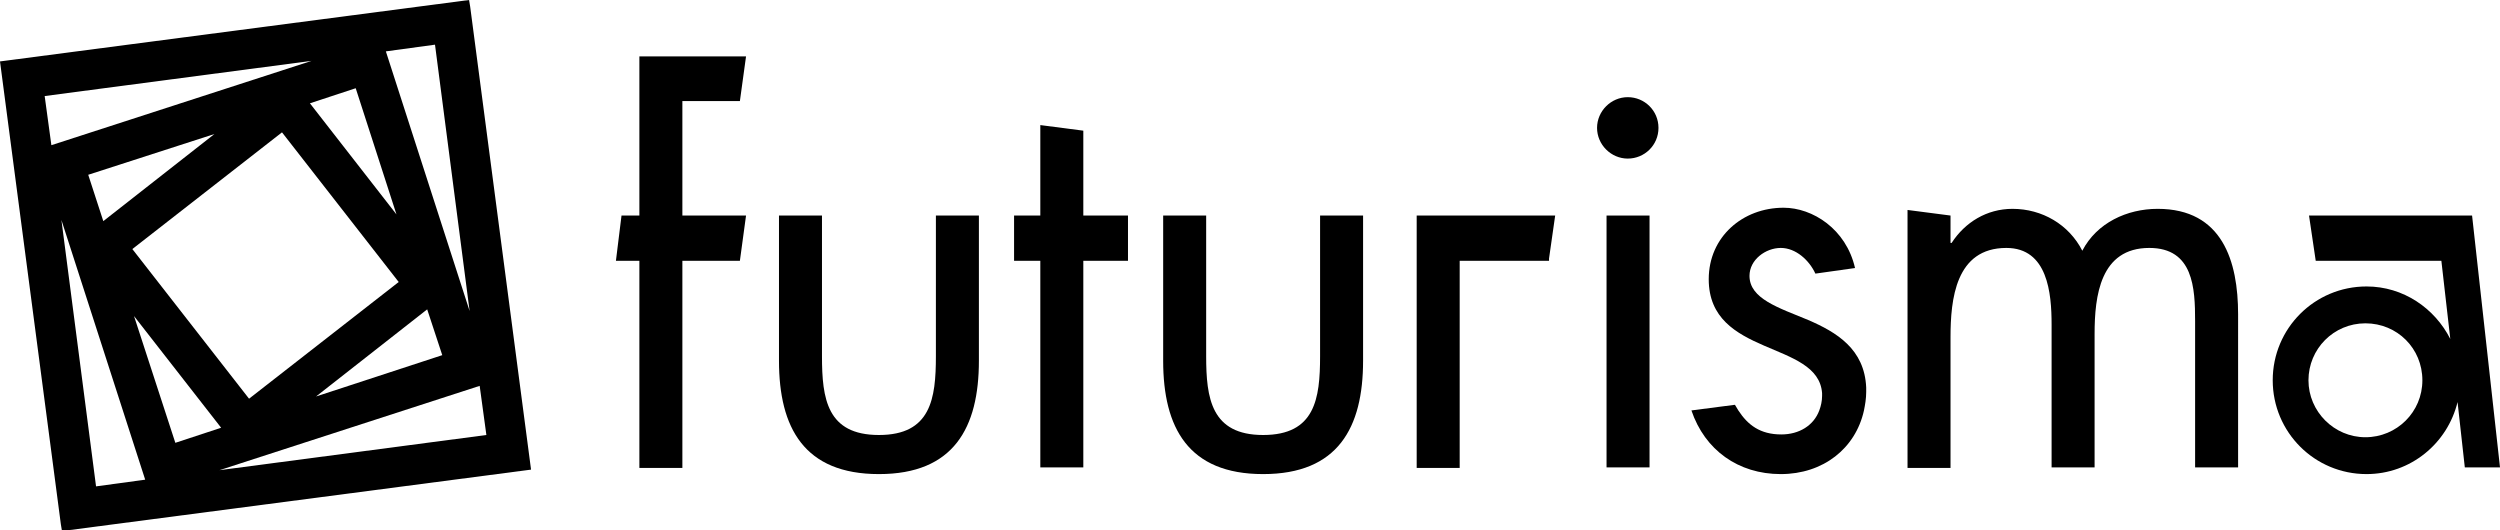 <svg xmlns="http://www.w3.org/2000/svg" xmlns:xlink="http://www.w3.org/1999/xlink" id="Livello_1" x="0px" y="0px" viewBox="0 0 447.7 95" style="enable-background:new 0 0 447.7 95;" xml:space="preserve"> <path d="M84.2,1.2L84,0L0,11l10.9,82.9l0.2,1.2l84-11L84.2,1.2z M50.5,23.7l20.9,26.8L44.6,71.4L23.7,44.6L50.5,23.7L50.5,23.7z M55.5,18.5l8.2-2.7L71,38.4C71,38.4,55.5,18.5,55.5,18.5z M39.6,76.6l-8.2,2.7L24,56.6L39.6,76.6z M56.6,71l19.9-15.6l2.7,8.2 L56.6,71L56.6,71z M38.4,24L18.5,39.6l-2.7-8.3L38.4,24L38.4,24z M85.9,69.1l1.2,8.8l-47.8,6.3L85.9,69.1L85.9,69.1z M69.1,9.2 L77.9,8l6.2,47.7L69.1,9.2z M55.8,10.9L9.2,26L8,17.2L55.8,10.9L55.8,10.9z M26,85.9l-8.8,1.2l-6.2-47.7L26,85.9z"></path> <g> <path d="M323.8,57.3c-5.3-2.2-10.5-3.8-10.5-7.9c0-2.9,2.9-5,5.6-5s5.1,2.2,6.2,4.6l7.1-1c-1.6-7-7.6-10.8-12.8-10.8 c-7.3,0-13.4,5.2-13.4,12.8c0,14,19.6,10.9,20.3,20.4c0,0.2,0,0.3,0,0.5c0,0.9-0.2,1.8-0.5,2.6c-1,2.7-3.6,4.3-6.8,4.3 c-3.8,0-6-1.7-7.7-4.3c-0.2-0.3-0.4-0.7-0.6-1h-0.1l-7.7,1c2.4,7.1,8.4,11.4,16,11.4s13.4-4.6,14.9-11.4c0.2-1,0.4-2.1,0.4-3.3 c0-0.3,0-0.6,0-0.8C333.9,62.5,328.9,59.5,323.8,57.3L323.8,57.3z"></path> <path d="M167.6,63.8c0,7.6-0.9,14.1-10.2,14.1s-10.2-6.5-10.2-14.1V38.6h-7.7v26c0,12,4.5,20.3,17.9,20.3s17.9-8.3,17.9-20.3v-26 h-7.7L167.6,63.8L167.6,63.8z"></path> <polygon points="194,23.4 186.3,22.4 186.3,38.6 181.6,38.6 181.6,46.7 186.3,46.7 186.3,83.7 194,83.7 194,46.7 202,46.7 202,38.6 194,38.6 "></polygon> <path d="M236.4,63.8c0,7.6-0.9,14.1-10.2,14.1S216,71.3,216,63.8V38.6h-7.7v26c0,12,4.5,20.3,17.9,20.3s17.9-8.3,17.9-20.3v-26 h-7.7L236.4,63.8L236.4,63.8z"></path> <polygon points="253.7,83.8 261.4,83.8 261.4,46.7 277.4,46.7 277.4,46.3 278.5,38.6 253.7,38.6 "></polygon> <path d="M291.5,17.4c-3,0-5.5,2.5-5.5,5.5s2.5,5.5,5.5,5.5s5.5-2.4,5.5-5.5S294.5,17.4,291.5,17.4z"></path> <rect x="287.7" y="38.6" width="7.7" height="45.1"></rect> <path d="M386.4,37.4c-5.5,0-10.9,2.5-13.5,7.5c-2.4-4.7-7.2-7.5-12.5-7.5c-4.6,0-8.5,2.4-10.9,6.1h-0.2v-4.9l-7.7-1v46.2h7.7V60.4 c0-6.8,0.9-16,10-16c7.4,0,8.1,8.1,8.1,13.7v25.6h7.7V59.8c0-6.8,1-15.4,9.8-15.4c7.9,0,8.2,7.2,8.2,13.1v26.2h7.7V56.3 C400.8,46.8,398,37.4,386.4,37.4L386.4,37.4z"></path> <polygon points="132.5,18.1 133.6,10.1 114.5,10.1 114.5,38.6 111.3,38.6 110.3,46.7 114.5,46.7 114.5,83.8 122.2,83.8 122.2,46.7 132.5,46.7 133.6,38.6 122.2,38.6 122.2,18.1 "></polygon> <path d="M447.7,83.7l-5-45.1h-4v0h-25.2l1.2,8.1h22.5l1.6,14c-2.8-5.5-8.4-9.4-15-9.4c-9.3,0-16.8,7.5-16.8,16.8 s7.5,16.8,16.8,16.8c7.9,0,14.5-5.5,16.3-12.9l1.3,11.7L447.7,83.7L447.7,83.7z M423.6,78.3c-5.6,0-10.2-4.6-10.2-10.2 s4.5-10.2,10.2-10.2s10.2,4.5,10.2,10.2S429.2,78.3,423.6,78.3z"></path> </g> </svg>
